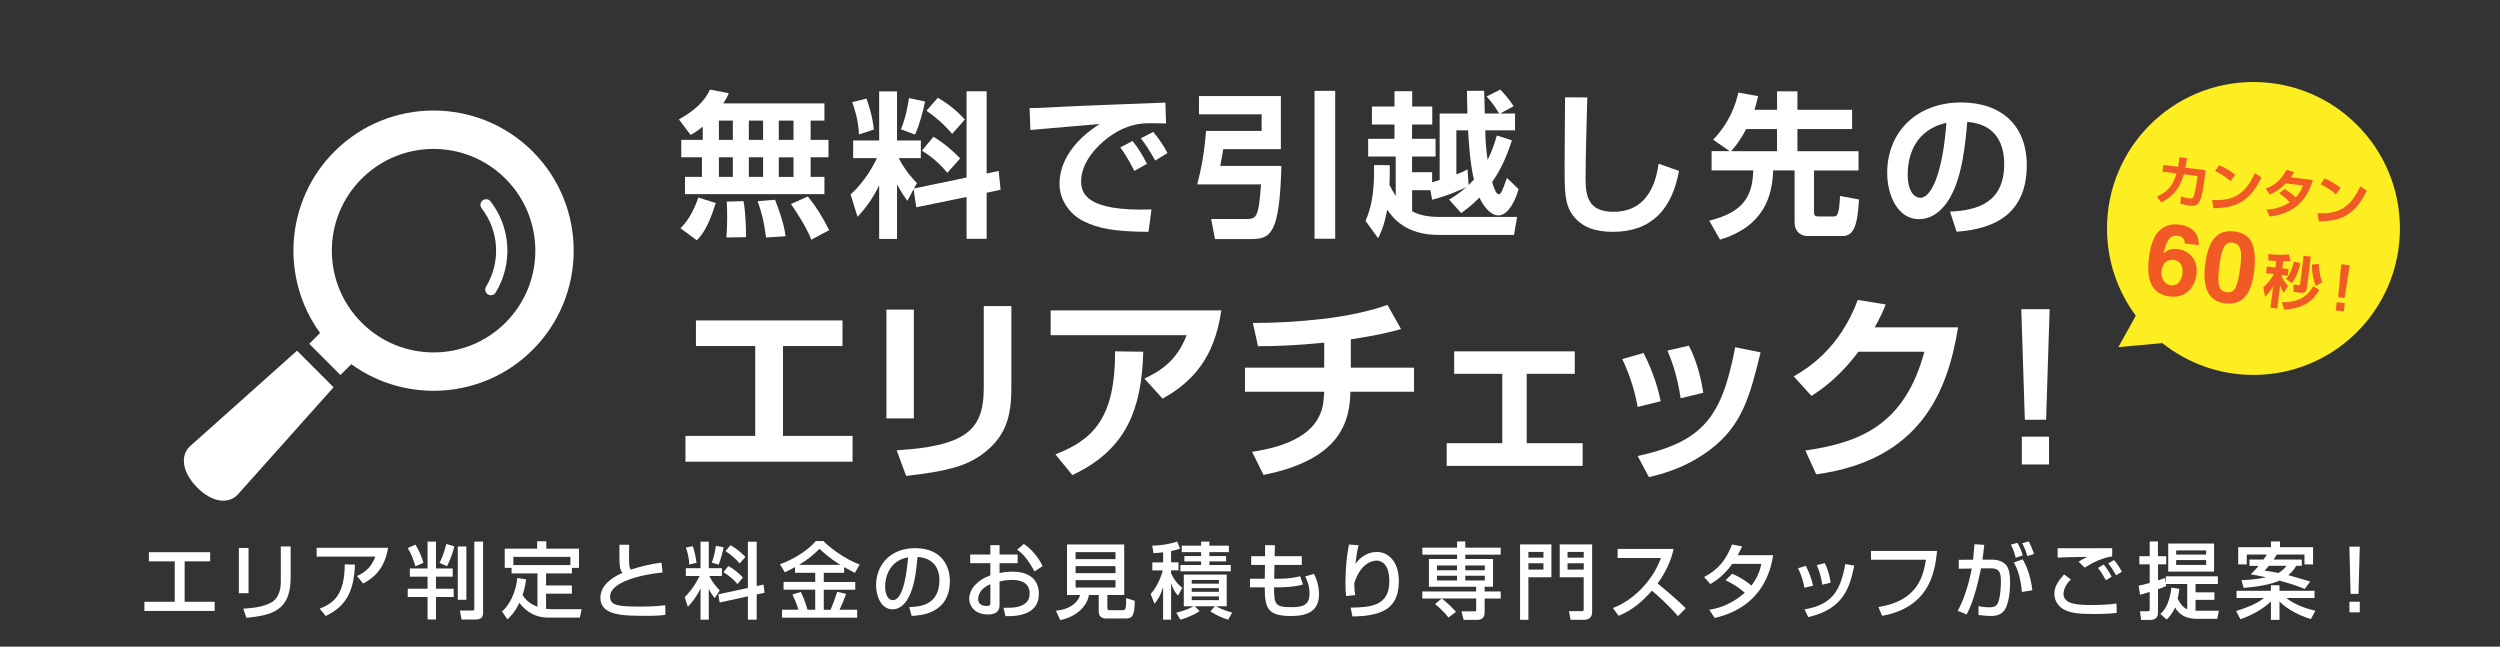 <?xml version="1.0" encoding="UTF-8"?>
<svg id="_レイヤー_1" data-name="レイヤー 1" xmlns="http://www.w3.org/2000/svg" width="750" height="194" viewBox="0 0 750 194">
  <rect x="0" y="0" width="750" height="194" fill="#333333" stroke="none"/>
  <defs>
    <style>
      .cls-1 {
        fill: #fff;
      }

      .cls-2 {
        fill: #f15a24;
      }

      .cls-3 {
        fill: #fcee21;
      }
    </style>
  </defs>
  <g>
    <path class="cls-1" d="m63.04,165.66v2.75h-7.65v12.12h9v2.75h-21.07v-2.75h9.1v-12.12h-7.75v-2.75h18.37Z"/>
    <path class="cls-1" d="m74.56,177.95h-2.9v-13.57h2.9v13.57Zm12.62-4.52c0,10-5.95,11.15-13.27,11.92l-.92-2.75c3.62-.22,6.02-.65,8.2-1.75,2.9-1.47,3.05-5.15,3.05-6.1v-10.82h2.95v9.5Z"/>
    <path class="cls-1" d="m116.43,164.33c-1.08,6.75-4.87,9.35-7.47,10.72l-1.87-2.25c1.67-.75,4.17-2.07,5.5-5.82h-17.6v-2.65h21.45Zm-20.52,18.27c4.45-1.72,7.47-4.45,7.52-13.3l3.05.08c-.27,8.97-3.45,12.85-8.77,15.42l-1.8-2.2Z"/>
    <path class="cls-1" d="m128.27,162.48h2.52v8.05h5.02v2.47h-5.02v3.62h5.32v2.47h-5.32v6.75h-2.52v-6.75h-5.95v-2.47h5.95v-3.62h-5.32v-2.47h5.32v-8.05Zm-3.65.9c1.17,1.8,1.95,3.9,2.42,5.45l-2.42,1.05c-.7-2.4-1.27-3.75-2.3-5.47l2.3-1.02Zm11.7.55c-.67,2.52-1.05,3.42-2.2,5.95l-2.27-1c.5-.95,1.23-2.47,2.05-5.7l2.42.75Zm1.02,0h2.57v16.02h-2.57v-16.02Zm4.97-1.45h2.62v21.22c0,1.25-.35,2.15-2.22,2.15h-4.25l-.48-2.7h3.77c.53,0,.55-.28.55-.67v-20Z"/>
    <path class="cls-1" d="m157.82,173.81c-.1.82-.27,2.4-1.05,4.72.65,1.02,1.92,2.57,4.47,3.5v-10.02h-7.77v-1.65h-2.05v-5.77h9.72v-2.22h2.75v2.22h9.8v5.77h-2.12v1.65h-7.75v3.62h7.75v2.47h-7.75v4.55c.35.03.82.1,1.67.1h9l-.52,2.52h-9.57c-5.07,0-7.6-3.17-8.6-4.42-1.47,3.15-3,4.42-3.6,4.95l-1.6-2.38c2.27-1.87,4.15-5.7,4.6-10.02l2.62.4Zm13.3-4.3v-2.45h-17.12v2.45h17.12Z"/>
    <path class="cls-1" d="m188.75,163.41c-.02.75-.05,2.25-.02,5.17.02,1.6.32,2.05.5,2.32,3.02-1,6.02-1.72,9.22-2.12l.32,2.95c-6.4.65-15.75,2.85-15.75,7.25,0,2.72,2.52,3,9.37,3,3.6,0,5.85-.25,7.2-.4v2.87c-.8.12-2.15.3-5.75.3-7.15,0-13.72-.12-13.72-5.42,0-4.22,4.45-6.55,6.65-7.47-.7-.8-1.07-1.23-.95-8.45h2.92Z"/>
    <path class="cls-1" d="m210.16,176.55c-1.5,3.02-2.95,4.57-3.8,5.47l-.95-2.85c.92-.98,2.77-2.85,4.47-6.37h-4.12v-2.35h4.4v-7.95h2.47v7.95h3.95v2.35h-3.8c1.02,1.97,1.95,3.07,3.15,4.35l-1.55,2.3c-.83-1.17-1.33-1.9-1.75-2.82v9.27h-2.47v-9.35Zm-2.32-12.7c.5,1.47.97,3.62,1.12,4.97l-2.2.55c-.03-2.15-.6-3.97-1-5.1l2.07-.42Zm9.25.33c-.23,1.17-.8,3.55-1.5,5.22l-2.07-.62c.27-.7.85-2.1,1.25-5.05l2.32.45Zm7.27,12.2v-13.87h2.65v13.3l2.05-.45.3,2.47-2.35.5v7.57h-2.65v-7l-8.47,1.85-.4-2.45,8.87-1.92Zm-5.85-6.57c1.7.92,3.3,2.3,4.37,3.45l-1.65,1.95c-1.32-1.55-2.42-2.42-4.2-3.55l1.47-1.85Zm.65-6.25c2.12,1.22,3.35,2.38,4.47,3.52l-1.72,1.95c-1.05-1.22-2.37-2.47-4.27-3.7l1.52-1.77Z"/>
    <path class="cls-1" d="m238.5,170.13c-1.3.72-2.2,1.15-3.05,1.55l-1.47-2.4c4-1.42,8.52-4.22,10.77-6.97h2.27c1.1,1.27,6.35,5.52,10.9,7.02l-1.45,2.52c-.7-.35-1.45-.73-3.22-1.72v1.72h-6.12v2.75h9.45v2.32h-9.45v6.02h2.05c.4-.9,1.45-3.62,1.97-5.4l2.67.62c-.85,2.35-1.05,2.82-1.97,4.77h5.3v2.38h-22.54v-2.38h4.92c-.5-1.67-.85-2.55-1.8-4.57l2.52-.78c1.12,2.17,1.88,4.87,2,5.35h2.32v-6.02h-9.5v-2.32h9.5v-2.75h-6.07v-1.72Zm13.6-.67c-3.25-2-5.3-3.92-6.25-4.82-1.87,1.85-3.52,3.25-6.15,4.82h12.4Z"/>
    <path class="cls-1" d="m272.76,182.13c2.97-.12,9.07-.4,9.07-8.15,0-1.97-.67-6.52-6.57-6.9-.4,4.15-.82,8.62-2.72,12.2-.42.77-1.9,3.52-4.8,3.52-3.27,0-4.92-3.75-4.92-7.25,0-6.02,4.25-11.1,11.67-11.1,8.3,0,10.47,5.7,10.47,9.8,0,9.92-8.87,10.4-11.47,10.52l-.72-2.65Zm-7.22-6.2c0,2.7,1.05,4.12,2.3,4.12,3.35,0,4.32-9.35,4.57-12.85-5.97,1.05-6.87,6.52-6.87,8.72Z"/>
    <path class="cls-1" d="m297.12,163.53h2.75v2.82h5.42v2.6h-5.42v2.95c.77-.15,2.02-.4,3.92-.4,4.72,0,7.87,2.17,7.87,6.65,0,5.6-5.05,6.82-10.02,6.7l-.6-2.52c3.25.03,4.65-.15,6.07-1,1-.58,1.77-1.4,1.77-3.38,0-3.97-4.25-3.97-5.3-3.97-1.92,0-3.12.33-3.72.47v6.97c0,.85,0,2.92-3.55,2.92-3.97,0-5.55-2.72-5.55-4.65,0-3.15,2.8-5.9,6.35-7.07v-3.67h-6.05v-2.6h6.05v-2.82Zm0,11.72c-2.82,1.2-3.67,3.02-3.67,4.47,0,1.97,1.95,2.07,2.5,2.07,1.17,0,1.17-.4,1.17-.88v-5.67Zm10.05-12.07c2.3,1.6,4.35,3.95,5.62,6.67l-2.45,1.57c-1.95-3.55-3.45-5.35-5.2-6.5l2.02-1.75Z"/>
    <path class="cls-1" d="m329.6,178.5h-2.92c-.43,3.02-3.45,6.5-8.62,7.52l-1.28-2.8c3.85-.35,6.47-2.15,7.25-4.72h-3.92v-15.17h17.15v15.17h-5.05v3.85c0,.55.25.72.6.72h3.72c1.15,0,1.33-.05,1.33-3.65l2.57.83c-.05,4.65-.8,5.3-2.77,5.3h-5.87c-2.05,0-2.17-1.57-2.17-2.1v-4.95Zm-6.92-12.87v2.1h11.97v-2.1h-11.97Zm0,4.2v2.1h11.97v-2.1h-11.97Zm0,4.2v2.22h11.97v-2.22h-11.97Z"/>
    <path class="cls-1" d="m348.92,165.68c-.95.15-1.72.2-2.87.27l-.38-2.25c2.2-.03,5.27-.45,7.5-1.22l.83,2.12c-.67.22-1.48.47-2.67.7v3.4h2.22v2.4h-2.22v.9c.15.33,1.17,2.7,3.37,4.35l-1.3,2.33c-.72-.78-1.42-1.65-2.07-3.72v10.95h-2.4v-9.77c-.75,2.45-1.45,3.57-2.57,5l-1.17-2.92c2.45-2.65,3.52-6.6,3.65-7.1h-3.15v-2.4h3.25v-3.02Zm3.95,18.12c.75-.17,3.3-.82,5.17-1.92h-2.9v-9.5h12.87v9.5h-3.12c.42.3,1.9,1.12,4.75,1.9l-1.17,2.12c-1.75-.47-3.92-1.5-5.35-2.5l1.35-1.52h-6.02l1.42,1.45c-1.55,1.12-4.07,2.1-5.75,2.57l-1.25-2.1Zm7.47-21.32h2.47v1.22h5.85v1.95h-5.85v1.17h5.02v1.6h-5.02v1.08h6.42v1.9h-15.12v-1.9h6.22v-1.08h-5.02v-1.6h5.02v-1.17h-5.8v-1.95h5.8v-1.22Zm-2.82,11.52v1.1h8.15v-1.1h-8.15Zm0,2.45v1.1h8.15v-1.1h-8.15Zm0,2.47v1.12h8.15v-1.12h-8.15Z"/>
    <path class="cls-1" d="m379.55,163.56h2.92l-.08,3.3h8.15v2.62h-8.2l-.08,4.15h1.55c2.97,0,5.05-.48,6.25-.75l.83,2.47c-2.75.85-7.02.85-7.5.85h-1.17c0,5.12.3,5.95,5.12,5.95,2.85,0,5.52-.27,5.52-3.97,0-2.22-.55-3.62-1.28-5.25l2.62-.8c.95,1.95,1.5,4.05,1.5,6.2,0,5.82-4.8,6.47-8.42,6.47-7.1,0-7.85-2.45-7.85-8.6h-4.45v-2.57h4.45l.05-4.15h-4.12v-2.62h4.15l.02-3.3Z"/>
    <path class="cls-1" d="m407.58,163.56c-.47,1.8-.65,3.17-.95,5.6,1.58-2.22,3.85-3.57,6.47-3.57,3.35,0,6.55,2.85,6.55,8.67,0,7.12-3.45,10.62-13.92,10.67l-.53-2.65c5.65-.08,11.6-.33,11.6-7.85,0-5.37-2.45-6.25-3.82-6.25-.82,0-4.67.33-6.7,6.75.03,2.12.12,2.75.28,3.6l-2.72.28c-.15-1.2-.2-1.95-.2-3.77,0-1.08,0-6.62,1.05-11.67l2.9.2Z"/>
    <path class="cls-1" d="m432.49,179.55h-5.8v-2.12h16.15v-1.4h-14.17v-8.32h8.45v-1.3h-10.42v-2.1h10.42v-1.88h2.47v1.88h10.62v2.1h-10.62v1.3h8.32v8.32h-2.52v1.4h4.82v2.12h-4.82v4.3c0,2.05-1.82,2.12-2.12,2.12h-4.17l-.67-2.57h3.92c.48,0,.5-.12.5-.65v-3.2h-10.32c2.38,1.9,3.67,3.3,4.25,4.02l-2.25,1.7c-1.42-1.95-3.47-3.6-4.02-4.05l2-1.67Zm-1.4-9.92v1.45h6.02v-1.45h-6.02Zm0,3.1v1.4h6.02v-1.4h-6.02Zm8.5-3.1v1.45h5.85v-1.45h-5.85Zm0,3.1v1.4h5.85v-1.4h-5.85Z"/>
    <path class="cls-1" d="m456.02,163.31h9.4v9.87h-6.9v12.77h-2.5v-22.64Zm2.5,4h4.52v-1.73h-4.52v1.73Zm0,3.57h4.52v-1.9h-4.52v1.9Zm16.6,2.3h-7.2v-9.87h9.72v20.37c0,1.38-.8,2.27-2.52,2.27h-3.95l-.48-2.6h3.75c.58,0,.67-.03.67-.67v-9.5Zm-4.85-5.87h4.85v-1.73h-4.85v1.73Zm0,3.57h4.85v-1.9h-4.85v1.9Z"/>
    <path class="cls-1" d="m483.86,182.4c5.35-1.95,11.65-7.4,14.42-15h-13v-2.72h16.8c-.35,1.5-1.22,5.45-4.8,10.37,2.92,2.35,5.77,4.8,8.45,7.42l-2.35,2.37c-2.82-3.32-6.65-6.7-7.8-7.65-2.9,3.35-6.05,5.95-10,7.55l-1.72-2.35Z"/>
    <path class="cls-1" d="m519.63,172.13c1,.42,3.17,1.35,5.8,3.55,2.17-2.8,2.72-5.32,2.97-6.52h-8.72c-2.67,3.75-5.35,5.35-6.57,6.05l-1.87-2.1c4.35-2.27,6.65-5.3,8.37-9.77l3.02.58c-.33.72-.58,1.3-1.33,2.65h10.65c-.65,3.88-2.77,15.4-17.55,18.82l-1.62-2.47c1.85-.3,5.9-.97,10.65-5.1-2.55-2.2-4.62-3.2-5.75-3.75l1.95-1.92Z"/>
    <path class="cls-1" d="m541.34,176.33c-.37-2.07-1-3.95-1.92-5.87l2.35-.7c1.17,2.4,1.67,3.85,2.15,5.95l-2.58.62Zm.03,6.5c7.95-1.47,10.67-5.05,12.22-13.62l2.7.47c-1.33,6.07-2.85,12.97-13.82,15.45l-1.1-2.3Zm5.32-7.42c-.4-2.8-1.08-4.52-1.65-5.87l2.38-.6c1.12,2.17,1.57,4.35,1.77,5.85l-2.5.62Z"/>
    <path class="cls-1" d="m581.11,165.28c-.65,7.27-2.82,16.95-16.47,19.47l-1.12-2.65c12.12-1.85,13.52-9.75,14.25-14.17h-16.47v-2.65h19.82Z"/>
    <path class="cls-1" d="m595.27,163.48c-.25,2.38-.38,3.45-.53,4.42h3c1.8,0,3.12.67,3.82,1.32.83.78,1.47,2.07,1.47,5.75,0,.5,0,5.05-1.45,7.7-1.15,2.12-3.52,2.12-4.25,2.12-1.38,0-2.97-.2-3.77-.3v-2.65c.43.08,1.6.35,3.22.35.8,0,2.15,0,2.72-1.6.77-2.22.77-5.67.77-6,0-2.77-.3-4.12-3.12-4.1l-2.85.02c-.92,4.52-2.35,10.3-4.32,13.82l-2.67-1.1c2.77-4.82,4.12-12.1,4.22-12.67l-3.9.05v-2.67l4.3-.03c.3-3,.33-3.35.42-4.65l2.9.2Zm9.45,3.85c-.6-2.2-1.02-3.12-1.47-3.95l1.97-.52c.67,1.07,1.27,2.55,1.6,3.77l-2.1.7Zm1.83,10.25c-.18-2.67-.85-6.27-2.4-8.82l2.65-.97c1.67,2.72,2.6,6.5,2.9,9.3l-3.15.5Zm1.65-10.75c-.33-1.27-.97-2.8-1.55-3.85l1.92-.58c.67,1.15,1.15,2.32,1.62,3.8l-2,.62Z"/>
    <path class="cls-1" d="m621.26,173.83c-2.1,2.03-2.2,3.85-2.2,4.37,0,3.25,4.8,3.3,8.55,3.3,2.45,0,4.9-.1,7.32-.45l.1,2.8c-.87.12-2.62.35-6.5.35-4.92,0-7.05-.22-9.17-1.25-1.72-.82-3.05-2.72-3.05-4.7,0-2.3,1.1-3.87,2.92-5.92l2.02,1.5Zm12.4-6.92c-3.15.55-5.37,1.6-8.27,3.37l-1.8-1.77c.8-.55.98-.65,2.6-1.45-5.15.07-7.3.12-8.9.22v-2.82c.75.02,3.85.02,5.1.02,1.77,0,9.67-.02,11.27-.02v2.45Zm-1.92,7.17c-1.12-2.17-1.92-3.17-2.32-3.7l1.7-1.03c1.3,1.58,2.15,3.22,2.38,3.67l-1.75,1.05Zm3.07-1.5c-.88-1.58-1.38-2.32-2.35-3.55l1.75-1.02c1,1.15,1.82,2.45,2.35,3.52l-1.75,1.05Z"/>
    <path class="cls-1" d="m653.82,176.66c-.12.82-.27,1.8-.52,2.95.65,1.3,1.52,2.62,2.87,3.17v-7.57h-6.42l.12.58c-.62.32-1.72.75-2.47.97v7.17c0,1.9-1.75,2.05-2.27,2.05h-2.82l-.3-2.6h2.38c.42,0,.52-.3.52-.55v-5.25c-1.8.57-2,.62-2.9.85l-.4-2.72c.8-.17,1.92-.4,3.3-.83v-5.57h-3.1v-2.45h3.1v-4.42h2.47v4.42h2.5v2.45h-2.47v4.8c.87-.3,1.25-.42,2.05-.72l.28,1.6v-2.08h15.62v2.3h-6.7v2.5h5.67v2.25h-5.67v3.27h7.02l-.53,2.42h-6.02c-2.5,0-5.07-.65-6.6-3.42-.85,1.92-1.9,3-2.52,3.62l-1.9-1.67c.85-.77,2.67-2.4,3.32-7.9l2.4.38Zm10.4-13.6v8.42h-13.75v-8.42h13.75Zm-11.37,2.05v1.27h9v-1.27h-9Zm0,2.9v1.47h9v-1.47h-9Z"/>
    <path class="cls-1" d="m670.83,183.3c5.47-1.7,7.32-3.05,8.35-3.9h-8.22v-2.15h10.32v-1.67h2.57v1.67h10.5v2.15h-8.45c1.9,1.5,4.65,2.9,8.72,3.82l-1.37,2.52c-5.05-1.6-8.02-3.87-9.4-5.3v5.52h-2.57v-5.52c-1.65,1.6-4.85,3.87-9.17,5.32l-1.27-2.47Zm8.22-15.45c.6-.83.83-1.23,1-1.5h-6.02v2.97h-2.57v-5.15h9.82v-1.72h2.72v1.72h9.92v5.15h-2.58v-2.97h-8.3c-.2.35-.47.83-.95,1.5h8.45v1.9h-1.7c-.25.5-.8,1.5-2.35,2.8,1.62.42,4.55,1.3,6.57,1.92l-1.62,2.2c-3.35-1.32-5.37-1.87-7.6-2.47-2.6,1.12-6.65,1.88-10.75,2.15l-.65-2.32c1.3-.02,3.92-.12,7.37-.82-1.83-.42-3.32-.7-4.62-.92.7-.65,1.22-1.12,2.37-2.52h-2.72v-1.9h4.2Zm1.62,1.9c-.53.62-.85.97-1.32,1.42,1.62.25,2.85.45,4.2.72,1.38-.83,1.92-1.52,2.4-2.15h-5.27Z"/>
    <path class="cls-1" d="m707.93,164.01l-.38,14.15h-2.38l-.35-14.15h3.1Zm0,16.52v3.17h-3.1v-3.17h3.1Z"/>
  </g>
  <g>
    <path class="cls-1" d="m252.75,96.13v7.68h-17.85v26.96h20.87v7.74h-50.13v-7.74h20.93v-26.96h-17.79v-7.68h43.98Z"/>
    <path class="cls-1" d="m274.15,125.51h-8.22v-32.63h8.22v32.63Zm29.26-10.34c0,7.62-.41,15.07-8.81,21.16-4.67,3.37-10.05,5.02-22.76,6.44l-2.84-7.68c4.37-.3,14.31-.89,19.98-4.49,6.15-3.84,6.15-10.46,6.15-15.78v-23h8.28v23.35Z"/>
    <path class="cls-1" d="m366.39,93.11c-2.01,14.19-8.57,21.46-17.62,26.48l-5.44-6.03c4.32-2.01,9.69-5.08,12.65-13h-40.79v-7.45h51.19Zm-49.77,43.21c11.17-4.37,17.97-10.7,17.91-30.92l8.45.12c-.47,16.79-4.79,29.32-21.28,37l-5.08-6.21Z"/>
    <path class="cls-1" d="m405.24,110.31h18.97v7.21h-19.09c-.18,8.69-2.72,20.33-26.07,24.95l-3.43-6.92c9.28-1.42,20.57-4.85,21.46-15.61.06-.89.18-1.71.18-2.42h-23.76v-7.21h23.76v-7.51c-7.74.77-13.77,1.06-19.86,1.06l-1.54-6.97c6.68,0,13.48-.36,21.22-1.24,7.63-.89,14.96-2.6,19.15-4.2l4.08,7.27c-2.54.71-6.97,1.89-15.07,3.07v8.51Z"/>
    <path class="cls-1" d="m472.43,105.41v6.74h-14.42v20.81h16.79v6.8h-40.79v-6.8h16.67v-20.81h-14.42v-6.74h36.18Z"/>
    <path class="cls-1" d="m491.3,122.08c-.77-4.26-2.13-9.1-4.61-14.36l6.38-1.83c3.43,6.8,4.61,11.94,5.14,14.48l-6.92,1.71Zm0,14.72c19.92-4.32,25.3-12,29.26-32.63l7.62,1.54c-3.19,13-5.44,21.81-15.07,29.14-7.57,5.73-15.13,7.51-18.44,8.28l-3.37-6.33Zm12.89-17.32c-1.12-7.62-3.07-12.18-3.96-14.3l6.44-1.48c2.66,5.2,3.84,10.88,4.32,14.13l-6.8,1.65Z"/>
    <path class="cls-1" d="m587.42,98.2c-3.07,19.09-11.17,39.84-42.56,44.1l-3.25-7.15c16.79-2.42,29.85-7.92,35.7-29.62h-19.8c-5.97,7.98-11.41,11.53-14.07,13.24l-5.32-5.85c3.67-2.13,13.66-7.98,19.21-22.94l8.39,1.36c-.89,2.19-1.66,3.96-3.31,6.86h25Z"/>
    <path class="cls-1" d="m614.89,92.76l-1.06,33.16h-6.38l-1.06-33.16h8.51Zm-.18,38.25v8.33h-8.16v-8.33h8.16Z"/>
  </g>
  <g>
    <path class="cls-1" d="m210.83,37.97c-1.88,1.55-2.58,1.93-3.67,2.49l-3.48-4.65c6.58-3.62,8.46-7.1,9.3-8.93l5.64,1.08c-.38.94-.61,1.5-1.65,3.05h30.36v5.17h-4.14v5.78h5.36v5.22h-5.36v5.88h4.14v5.17h-41.83v-5.17h5.08v-5.88h-6.2v-5.22h6.44v-3.99Zm3.9,22.93c-2.21,7.1-4.04,9.49-5.69,11.19l-4.89-3.62c1.41-1.41,3.48-3.81,5.36-9.21l5.22,1.65Zm.94-24.72v5.78h4.18v-5.78h-4.18Zm0,11v5.88h4.18v-5.88h-4.18Zm7.38,13.16c.61,3.15.8,8.51.75,10.81l-5.88.09c.09-1.55.23-3.38.23-6.11,0-2.12-.05-3.62-.14-4.65l5.03-.14Zm1.6-24.16v5.78h4.28v-5.78h-4.28Zm0,11v5.88h4.28v-5.88h-4.28Zm7.85,12.74c.38.94,2.77,6.91,3.15,10.95l-5.83.38c-.66-5.08-1.32-7.47-2.54-10.9l5.22-.42Zm1.13-23.73v5.78h4.42v-5.78h-4.42Zm0,11v5.88h4.42v-5.88h-4.42Zm8.74,11.75c2.58,3.24,4.18,5.83,6.39,10.1l-5.36,2.87c-.61-1.5-1.74-4.32-6.11-10.71l5.08-2.26Z"/>
    <path class="cls-1" d="m274.09,56.73l-1.88,3.52c-1.69-2.3-2.82-4.42-3.1-4.93v16.36h-5.36v-16.07c-2.16,4.37-4.09,6.81-6.49,9.45l-2.07-6.72c4.56-4.18,6.96-8.98,7.9-10.9h-7.14v-5.31h7.8v-14.71h5.36v14.71h7.14v5.31h-6.63c2.11,4.04,4.14,6.11,5.45,7.47l-.89,1.64,15.79-3.29v-25.89h6.02v24.67l3.62-.75.56,5.64-4.18.89v13.82h-6.02v-12.55l-15.09,3.1-.8-5.45Zm-14.15-27.16c.52,1.5,1.83,5.17,2.21,9.3l-4.46,1.46c-.19-4.23-1.22-7.43-2.02-9.68l4.28-1.08Zm17.58.89c-.47,2.49-1.69,7.05-3.01,9.92l-4.23-1.6c1.46-3.52,2.12-7.19,2.4-9.35l4.84,1.03Zm2.49,10.57c3.01,1.79,5.69,4.04,8.04,6.49l-3.85,4.32c-3.15-3.76-5.73-5.45-7.61-6.63l3.43-4.18Zm1.36-11.7c4.42,2.58,6.77,5.12,8.08,6.53l-3.81,4.32c-2.49-2.96-4.84-4.98-7.71-6.96l3.43-3.9Z"/>
    <path class="cls-1" d="m349.81,37.03c-1.08,0-4.14-.09-5.87-.05-3.71.14-7.52,1.27-11.8,4.51-2.68,2.07-7.8,7-7.8,12.88,0,3.62,1.55,9.12,21.1,8.46l-.89,6.72c-10.29-.05-15.09-1.03-19.41-3.15-4.46-2.21-7.29-6.67-7.29-11.19,0-3.05.85-10.86,12.03-18-3.29.28-17.81,1.5-20.77,1.79l-.24-6.58c3.15,0,6.91-.24,10.39-.42,4.04-.24,25.57-1.03,30.36-1.22l.19,6.25Zm-9.49,14.24c-.47-.85-2.07-4.14-4.23-7.05l3.67-1.93c1.64,2.02,3.15,4.46,4.32,6.86l-3.76,2.11Zm6.25-3.1c-1.93-3.38-2.82-4.79-4.32-6.67l3.71-1.93c1.32,1.5,3.34,4.37,4.28,6.34l-3.67,2.26Z"/>
    <path class="cls-1" d="m359.68,28.81h24.58v15.93h-17.29c-.23,1.41-.38,2.4-.89,5.03h18.33c-.52,20.49-3.2,21.95-9.16,21.95h-10.76l-1.13-6.02h10.11c3.38,0,4.13,0,4.84-10.39h-19.13c1.17-4.61,2.11-9.21,2.63-16.03h16.68v-4.98h-18.8v-5.5Zm34.68-1.55h6.2v44.37h-6.2V27.26Z"/>
    <path class="cls-1" d="m416.93,49.58c0,1.5.05,2.96-.09,5.87.38.75.85,1.74,1.88,3.34v-11.84h-8.27v-5.31h7.9v-4.28h-6.77v-5.4h6.77v-4.61h5.31v4.61h6.02v5.4h-6.06v4.28h7.05v5.31h-7.05v4.7h6.02v3.05c.66-.19,1.64-.52,2.26-.71v-19.93h8.32c0-.99-.14-5.73-.14-6.82h5.17l.19,6.82h4.32c-1.6-2.63-2.16-3.24-3.76-5.12l4.09-2.07c.75.8,2.54,2.68,4,4.98l-4.04,2.21h4.46v5.03h-8.93c.09,3.38.14,4.98.71,8.88,1.17-2.35,1.93-4.46,2.77-7.33l4.51,1.46c-2.16,6.81-4.37,10.2-5.92,12.5.38,1.32,1.13,3.67,1.93,3.67.75,0,1.08-.89,2.49-4.89l3.48,3.34c-.52,2.3-2.77,7.9-6.02,7.9-2.49,0-4.7-3.05-5.69-5.36-2.3,2.35-4.09,3.67-5.5,4.65l-3.62-4.04c1.32-.75,2.87-1.74,5.22-3.76-1.27.61-5.36,2.54-10.29,3.81l-.56-2.87h-5.45v6.34c.99.52,3.38,1.69,8.08,1.69h23.41l-.94,5.4h-22.61c-10.06,0-13.82-5.31-15.42-7.57-.89,4.98-2.16,7.43-2.73,8.55l-3.76-5.17c1.36-3.34,2.73-7.33,2.54-16.78l4.75.05Zm23.64,5.92c.8-.75,1.22-1.22,1.6-1.64-1.17-5.17-1.46-10.34-1.74-14.76h-3.52v13.21c1.93-.71,2.54-1.03,3.34-1.5l.33,4.7Z"/>
    <path class="cls-1" d="m476.19,29.23c-.05,1.5-.52,17.39-.52,24.39,0,5.54,1.03,9.92,8.37,9.92,11.47,0,13.02-11.09,13.54-14.43l6.11,2.16c-2.07,11.56-8.32,18.28-19.79,18.28-5.17,0-9.35-1.27-12.17-5.12-2.35-3.24-2.35-7.57-2.35-14.33s.14-17.67.14-20.91l6.67.05Z"/>
    <path class="cls-1" d="m518.92,45.35l-4.98-3.43c5.12-5.36,6.81-10.81,7.57-14.15l5.92,1.08c-.28,1.22-.56,2.44-1.08,4.09h6.77v-5.54h6.11v5.54h16.4v5.78h-16.4v6.63h18.33v5.78h-13.35v12.59c0,.85.33,1.22,1.17,1.22h4.51c1.17,0,1.83,0,2.12-6.16l5.69,1.08c-.47,7.61-1.41,10.95-5.03,10.95h-10.25c-2.77,0-4.04-1.88-4.04-4.04v-15.65h-6.44c-.23,7.9-2.91,16.83-15.93,20.77l-3.24-5.69c9.87-2.44,13.02-6.96,13.21-15.09h-12.5v-5.78h5.45Zm14.19,0v-6.63h-9.26c-1.97,3.76-3.71,5.73-4.51,6.63h13.77Z"/>
    <path class="cls-1" d="m585,63.49c8.41-.38,16.26-2.77,16.26-14.29,0-5.31-1.93-11.94-11.09-12.64-.47,5.64-1.36,16.31-5.26,22.89-.8,1.36-3.81,6.3-9.21,6.3-6.34,0-9.54-7.1-9.54-13.91,0-12.31,8.93-21.1,22.18-21.1,12.17,0,19.69,7,19.69,18.8,0,13.91-8.74,19.13-21.05,19.97l-1.97-6.02Zm-12.69-11.14c0,5.92,2.63,7,3.76,7,3.48,0,6.77-7.85,7.85-22.51-8.93,2.02-11.61,9.16-11.61,15.51Z"/>
  </g>
  <g>
    <path class="cls-1" d="m92.78,103.15l9.35,9.35,3.25-3.25c16.43,11.93,39.62,10.5,54.43-4.31,16.4-16.4,16.4-43.08,0-59.48-16.4-16.4-43.08-16.4-59.48,0-14.81,14.81-16.24,38-4.31,54.43l-3.25,3.25Zm15.71-49.53c11.92-11.92,31.25-11.92,43.17,0,11.92,11.92,11.92,31.25,0,43.17-11.92,11.92-31.25,11.92-43.17,0-11.92-11.92-11.92-31.25,0-43.17Z"/>
    <path class="cls-1" d="m144.79,60.12c-.74.57-.87,1.64-.3,2.38,5.31,6.81,5.75,16.25,1.32,23.49h0c-.49.8-.23,1.84.56,2.33.8.49,1.84.24,2.33-.56,5.16-8.45,4.65-19.39-1.54-27.34-.57-.74-1.64-.87-2.38-.3Z"/>
    <path class="cls-1" d="m59.18,146.29c4.64,4.64,9.81,5.19,12.68,1.48l28.21-31.59-10.97-10.97-31.58,28.21c-3.71,2.87-2.97,8.23,1.67,12.87Z"/>
  </g>
  <g>
    <path class="cls-3" d="m640.74,94.71c-5.43-7.31-8.64-16.36-8.64-26.17,0-24.27,19.67-43.94,43.94-43.94,24.27,0,43.94,19.67,43.94,43.94,0,24.27-19.67,43.94-43.94,43.94-10.34,0-19.83-3.58-27.34-9.55l-13.2,1.22,5.24-9.44Z"/>
    <g>
      <path class="cls-2" d="m661.68,51.08l-.28,2.28c-.21,1.68-.77,5.54-1.46,6.93-.68,1.39-1.77,1.57-2.93,1.42-1.08-.13-2.45-.5-2.92-.63l.2-2.14c.62.19,1.45.46,2.48.59.78.1,1.11-.09,1.31-.54.35-.83.87-3.65,1.06-5.23l.12-.94-4.15-.52c-1.52,5.6-4.77,7.47-6.77,8.4l-1.28-1.78c3.42-1.38,4.89-3.49,5.89-6.89l-4.2-.52.25-2.02,4.42.55c.25-1.25.37-2.22.46-2.89l2.24.31c-.12.81-.2,1.33-.52,2.85l6.07.76Z"/>
      <path class="cls-2" d="m663.64,60.01c5.29.27,9.6-.87,12.81-8.06l1.97,1.26c-3.48,7.42-7.89,9.21-14.37,9.25l-.41-2.46Zm5.51-5.69c-.31-.27-2.31-1.96-4.62-3.02l1.23-1.73c2.24.97,3.81,2.03,4.79,2.86l-1.4,1.89Z"/>
      <path class="cls-2" d="m685.39,56.71c.6.34,1.97,1.13,3.31,2.54,1.41-1.46,2-3,2.22-3.59l-5.2-.65c-2.13,2.21-4.08,3.03-4.79,3.34l-1.21-1.76c3.03-1.15,4.76-2.9,6.23-5.63l2.26.66c-.3.55-.55.98-.97,1.57l6.6.82c-1.07,3.69-3.73,9.94-12.94,10.93l-.95-2.07c1-.04,3.82-.15,6.99-2.19-1.37-1.48-2.54-2.25-3.21-2.68l1.65-1.28Z"/>
      <path class="cls-2" d="m695.26,63.96c5.29.27,9.6-.87,12.81-8.06l1.97,1.26c-3.48,7.42-7.89,9.21-14.37,9.25l-.41-2.46Zm5.51-5.69c-.31-.27-2.31-1.96-4.62-3.02l1.23-1.73c2.24.97,3.81,2.03,4.79,2.86l-1.4,1.89Z"/>
    </g>
    <g>
      <path class="cls-2" d="m682.88,78.32c-1.73-.11-1.93-.11-2.35-.17v-1.95c.66.08,3.7.45,6.1.1l.56,1.96c-.54.07-.92.12-2.24.11l-.27,2.14,1.88.23-.25,2-1.88-.23-.03.23c.21.47.92,1.92,2.01,3.07l-1.3,2c-.23-.33-.65-.97-1.07-2.13l-.86,6.87-2.04-.26.8-6.38c-.7,1.31-1.77,2.44-2.41,3.12l-.54-2.83c1.07-.99,2.16-2.14,3.19-3.97l-2.35-.29.25-2,2.56.32.24-1.95Zm12.89,8.62c-1.57,2.85-4.09,5.59-10.53,5.93l-.67-2.21c5.98.1,8.15-2.58,9.38-4.8l1.83,1.08Zm-5.64-7.95c-.88,3.73-2.03,5.24-2.56,5.96l-1.73-1.29c1.38-1.66,2.04-3.94,2.37-5.23l1.93.56Zm3.12-2l-1.15,9.2c-.17,1.39-.69,1.79-1.97,1.63l-2.04-.26-.06-2.2,1.42.18c.51.06.55.02.61-.48l1.04-8.34,2.14.27Zm1.51,8.79c-1.1-2.72-1.19-5.05-1.18-6.41l2.06-.19c.1,2.22.37,3.77,1.03,5.48l-1.91,1.12Z"/>
      <path class="cls-2" d="m703.45,90.95l-.31,2.48-2.42-.3.31-2.48,2.42.3Zm1.47-11.36l-1.55,9.81-1.9-.24.91-9.89,2.53.32Z"/>
    </g>
    <g>
      <path class="cls-2" d="m649.08,76.06c1.05-1.11,2.47-1.55,4.24-1.33,1.88.24,3.35,1.05,4.41,2.44,1.06,1.39,1.46,3.1,1.21,5.12-.27,2.14-1.12,3.86-2.55,5.15-1.43,1.28-3.26,1.78-5.49,1.5-5.03-.63-7.11-4.48-6.23-11.56.5-3.97,1.54-6.7,3.14-8.19,1.6-1.5,3.57-2.11,5.92-1.82,1.84.23,3.29.84,4.34,1.83,1.06.99,1.58,2.44,1.57,4.35l-4.18-.52c-.06-1.37-.76-2.13-2.12-2.3-1.08-.13-1.94.18-2.6.95-.66.75-1.21,2.22-1.66,4.4Zm-.58,5.14c-.15,1.16.04,2.16.54,2.98.52.81,1.27,1.28,2.25,1.4.89.11,1.65-.14,2.27-.77.63-.63,1.02-1.58,1.18-2.84.14-1.09-.03-1.99-.5-2.72-.46-.74-1.16-1.17-2.12-1.28-.95-.12-1.76.1-2.42.66-.66.56-1.06,1.41-1.21,2.57Z"/>
      <path class="cls-2" d="m661.55,79.39c.47-3.77,1.41-6.45,2.84-8.04,1.42-1.6,3.4-2.24,5.93-1.92,2.66.33,4.42,1.51,5.29,3.54.87,2.02,1.07,4.91.6,8.68-.86,6.86-3.75,9.98-8.69,9.36-4.87-.61-6.86-4.48-5.97-11.62Zm4.27.21c-.38,3.03-.4,5.09-.08,6.2.32,1.1,1.08,1.73,2.26,1.88,1.3.16,2.22-.36,2.75-1.58.55-1.22,1.01-3.34,1.38-6.36.29-2.36.26-4.07-.1-5.14-.35-1.08-1.1-1.69-2.25-1.83-1.23-.15-2.13.36-2.69,1.54-.56,1.18-.99,2.95-1.28,5.29Z"/>
    </g>
  </g>
</svg>